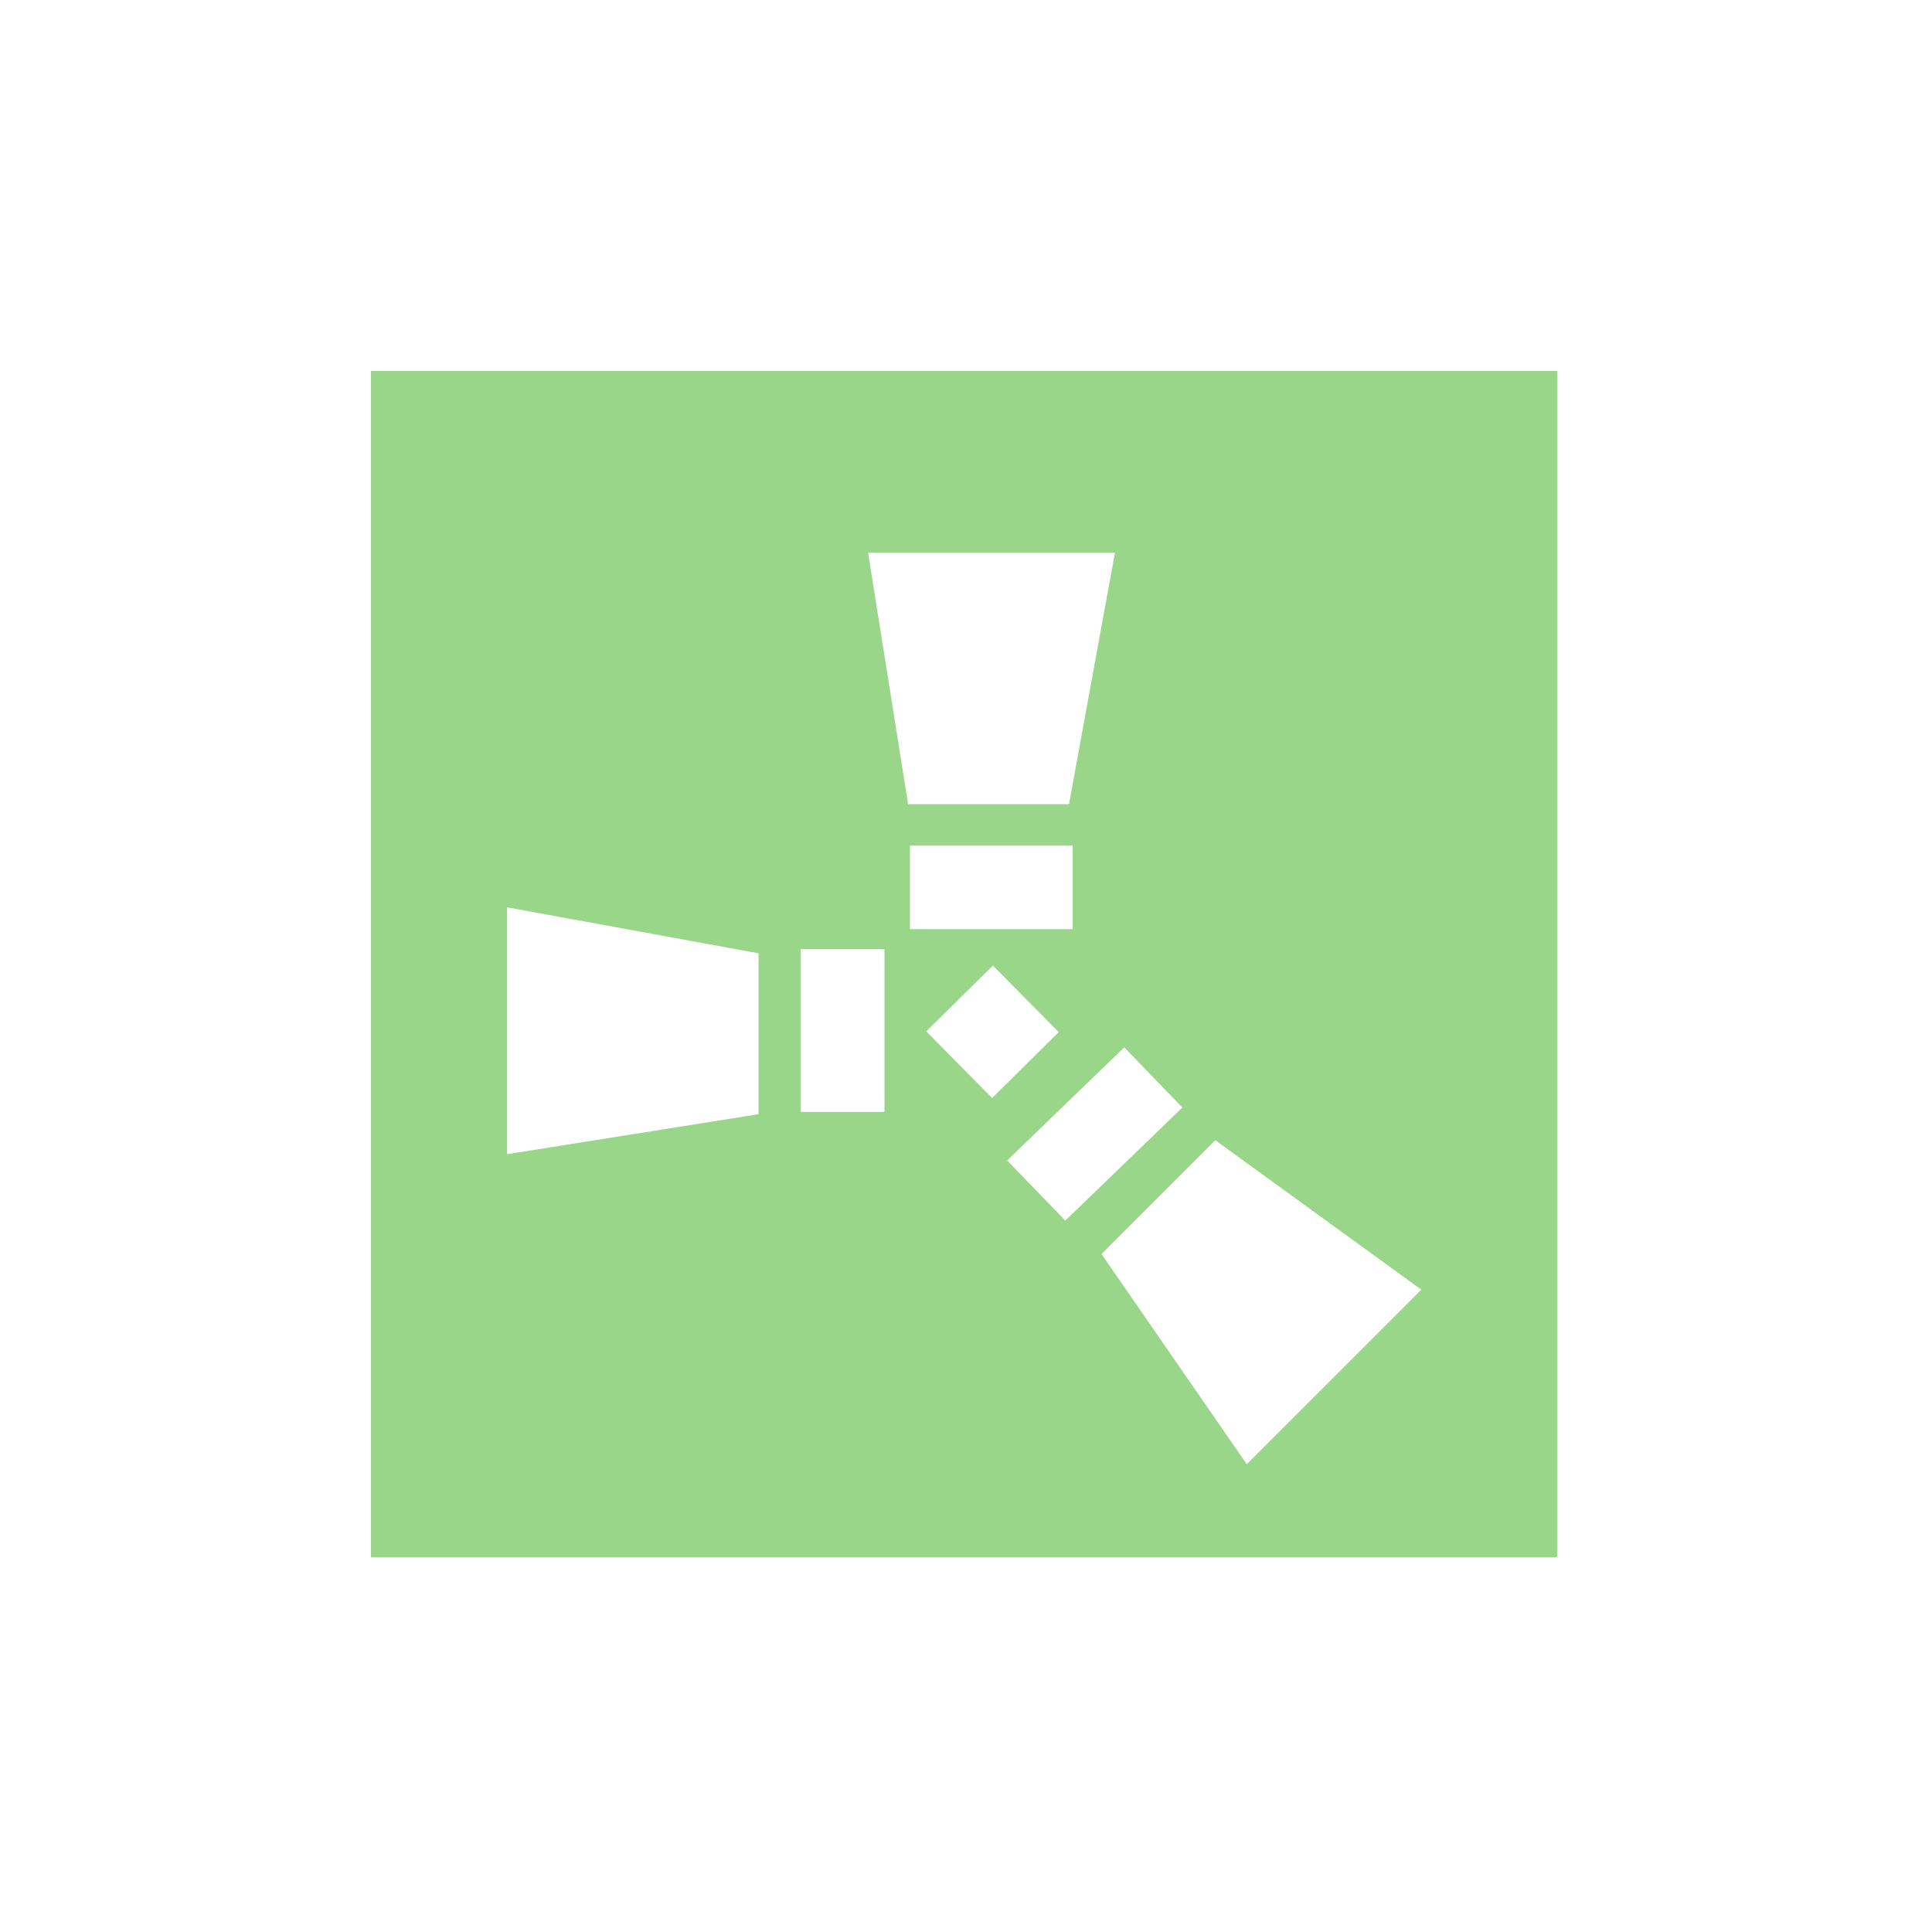 <svg width="500" height="500" viewBox="0 0 500 500" fill="none" xmlns="http://www.w3.org/2000/svg">
<path fill-rule="evenodd" clip-rule="evenodd" d="M403 96H96V403H403V96ZM131.247 234.822V298.707L196.308 288.354V246.705L131.247 234.822ZM367.842 333.771L322.669 378.945L285.066 324.536L314.516 295.086L367.842 333.771ZM288.546 143.054H224.662L235.015 208.116H276.663L288.546 143.054ZM207.249 245.646H228.897V287.765H207.249V245.646ZM277.605 240.469V218.822H235.485V240.469H277.605ZM290.961 271.059L305.998 286.631L275.701 315.889L260.663 300.317L290.961 271.059ZM256.955 249.882L239.721 266.922L256.761 284.156L273.995 267.116L256.955 249.882Z" fill="#99D689"/>
</svg>
